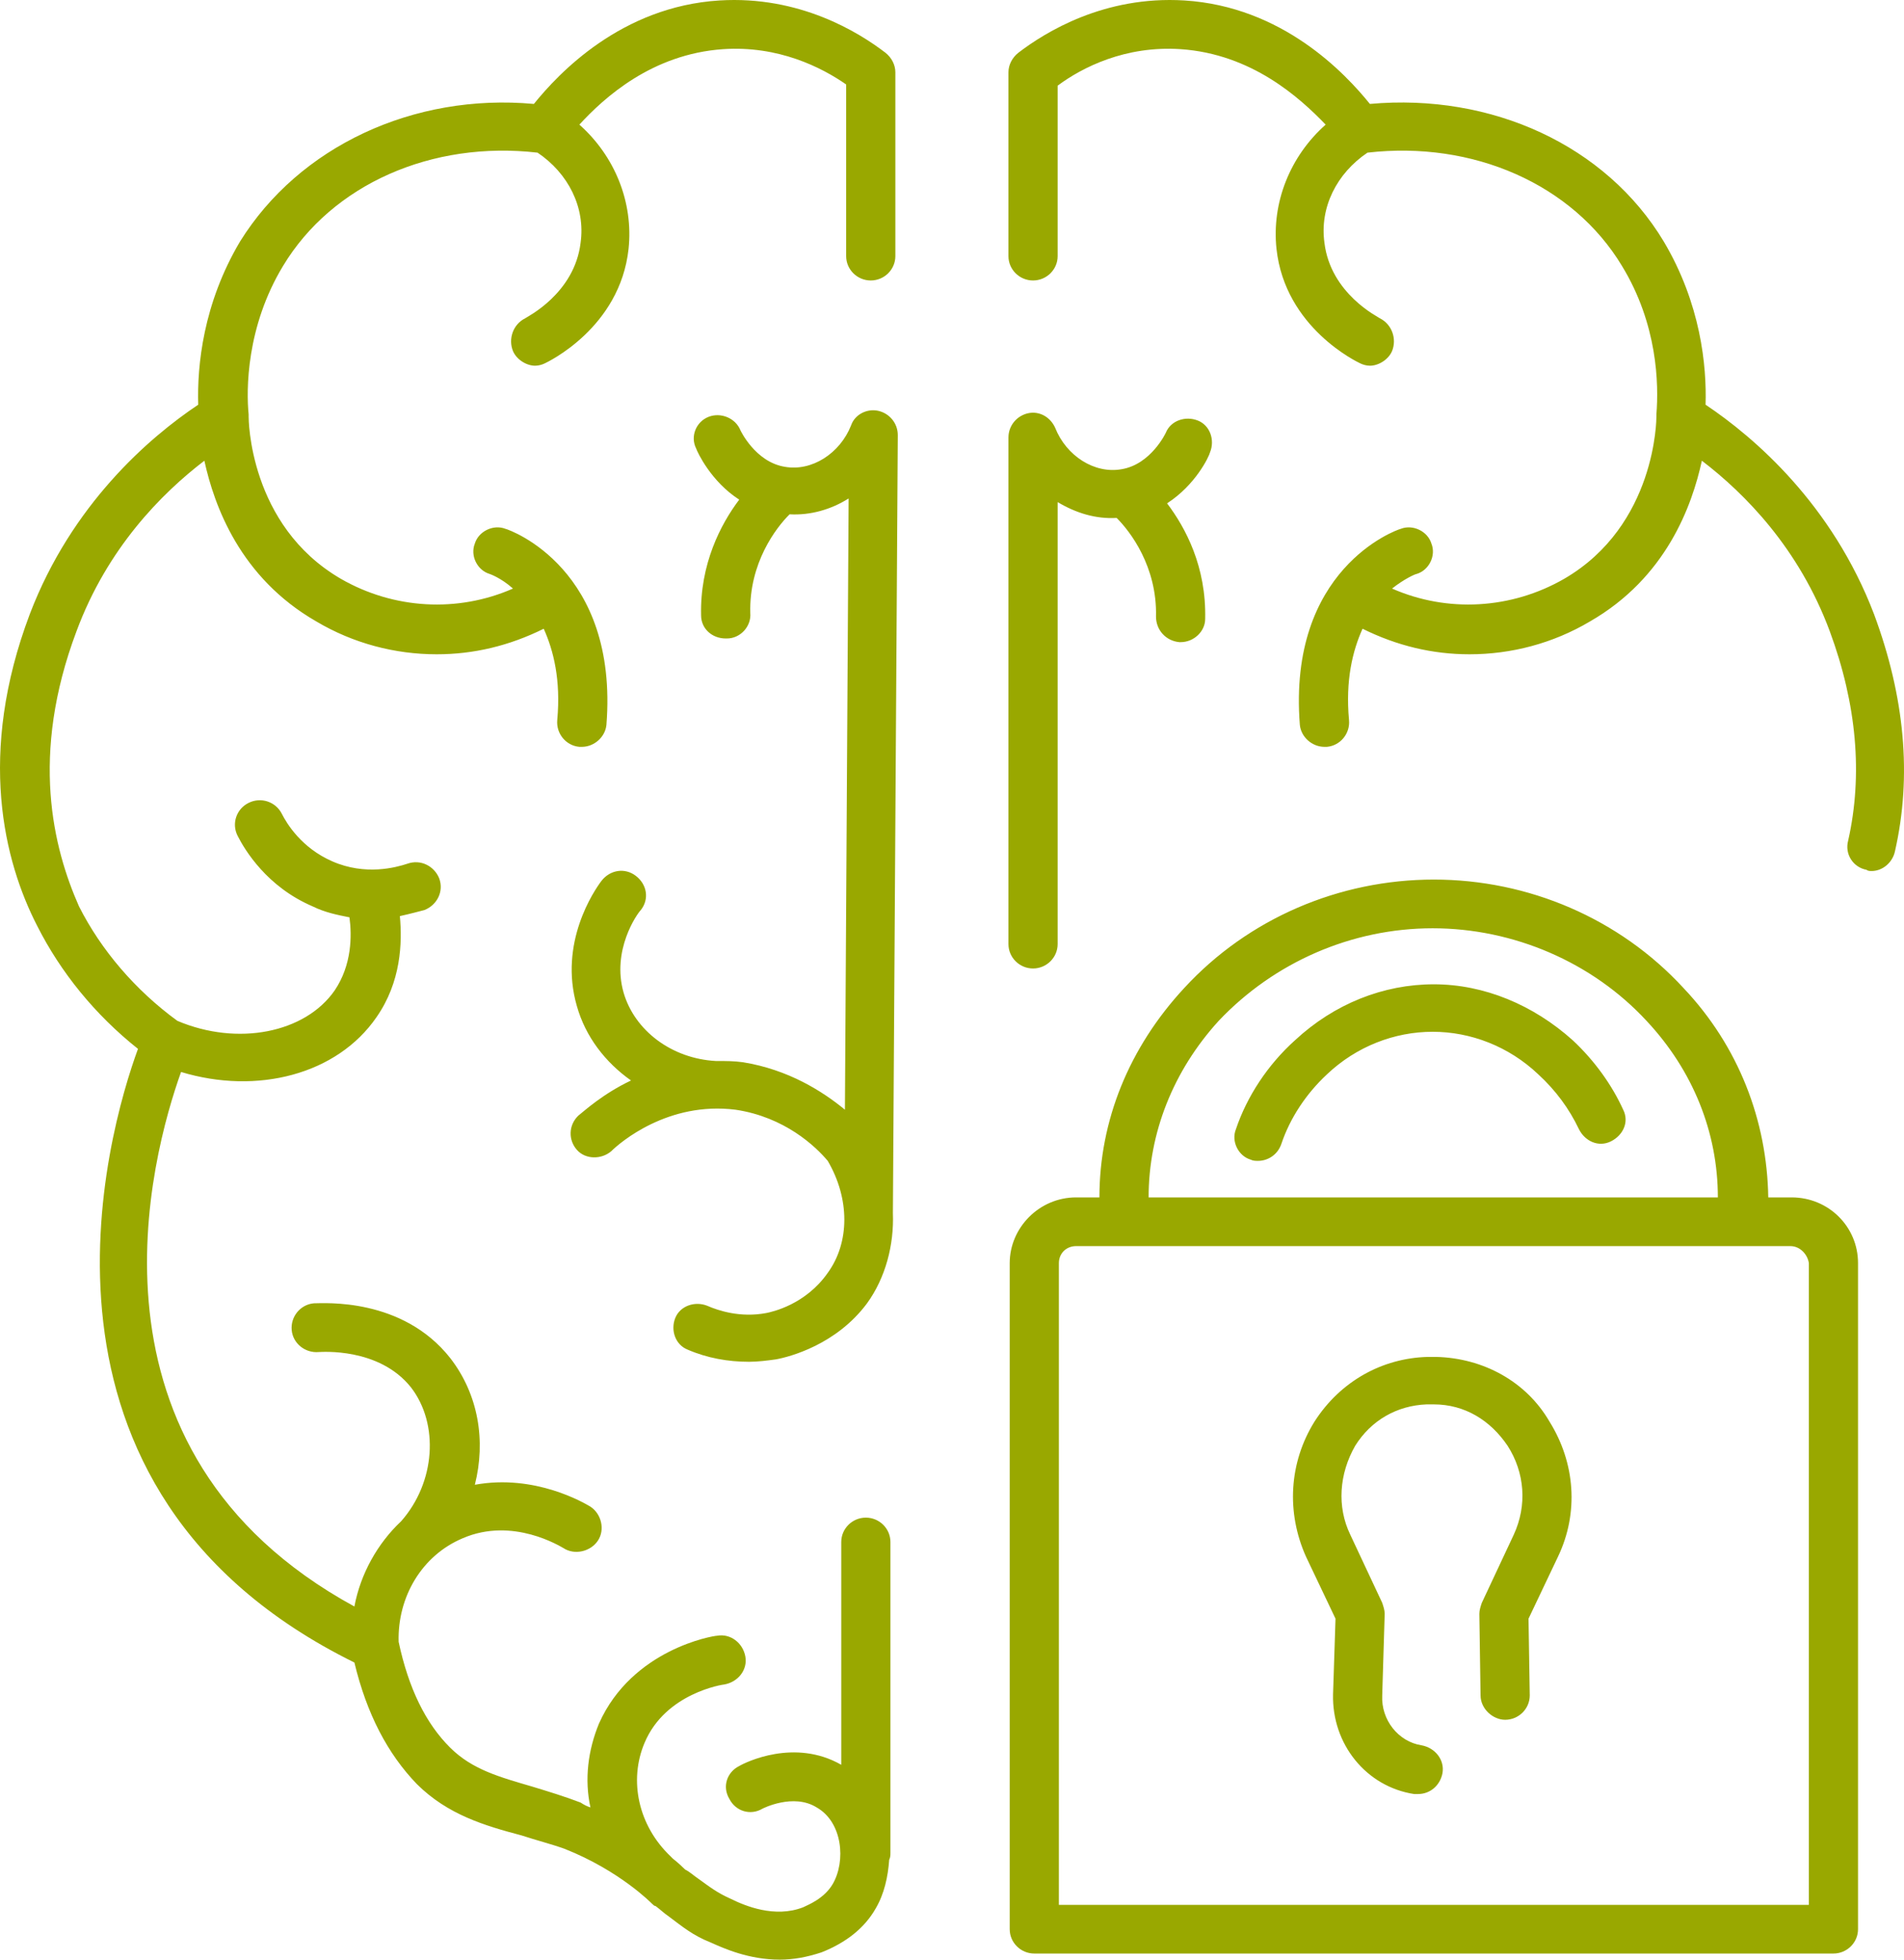 <svg width="68" height="70" viewBox="0 0 68 70" fill="none" xmlns="http://www.w3.org/2000/svg">
<path d="M60.913 14.456C62.669 15.63 65.436 18.023 66.929 21.937C68.027 24.895 68.29 27.722 67.675 30.419C67.587 30.811 67.236 31.114 66.841 31.114C66.797 31.114 66.709 31.114 66.665 31.071C66.182 30.984 65.875 30.506 66.006 30.027C66.534 27.679 66.314 25.156 65.348 22.546C64.25 19.588 62.319 17.632 60.781 16.457C60.43 18.066 59.508 20.633 56.786 22.198C55.468 22.981 53.975 23.372 52.482 23.372C51.166 23.372 49.892 23.069 48.662 22.459C48.311 23.242 48.047 24.286 48.179 25.722C48.224 26.2 47.872 26.635 47.389 26.678C47.345 26.678 47.345 26.678 47.301 26.678C46.862 26.678 46.467 26.33 46.423 25.895C45.984 20.328 49.848 18.936 50.023 18.892C50.463 18.719 50.989 18.98 51.121 19.415C51.297 19.85 51.033 20.371 50.594 20.502C50.551 20.502 50.155 20.676 49.716 21.024C51.692 21.893 53.975 21.763 55.863 20.676C59.157 18.762 59.157 14.934 59.157 14.891V14.847C59.157 14.847 59.157 14.847 59.157 14.804C59.245 13.717 59.2 11.585 57.927 9.498C56.171 6.584 52.614 5.018 48.838 5.453C47.74 6.192 47.126 7.41 47.301 8.671C47.521 10.498 49.233 11.325 49.277 11.368C49.716 11.585 49.892 12.108 49.716 12.542C49.585 12.847 49.233 13.064 48.925 13.064C48.794 13.064 48.662 13.021 48.575 12.977C48.487 12.934 45.896 11.716 45.589 8.889C45.413 7.236 46.071 5.583 47.345 4.452C46.423 3.495 44.71 1.929 42.164 1.756C40.188 1.625 38.651 2.407 37.773 3.06V9.15C37.773 9.628 37.377 10.019 36.894 10.019C36.411 10.019 36.016 9.628 36.016 9.15V2.582C36.016 2.321 36.148 2.06 36.368 1.886C37.334 1.146 39.441 -0.159 42.296 0.016C45.808 0.233 48.047 2.625 48.925 3.713C53.273 3.321 57.357 5.192 59.42 8.627C60.738 10.846 60.957 13.064 60.913 14.456ZM36.016 33.724C36.016 34.203 36.411 34.595 36.894 34.595C37.377 34.595 37.773 34.203 37.773 33.724V17.936C38.432 18.328 39.134 18.544 39.88 18.501C40.363 18.98 41.329 20.241 41.286 22.025C41.286 22.503 41.637 22.894 42.12 22.938C42.12 22.938 42.12 22.938 42.164 22.938C42.647 22.938 43.042 22.546 43.042 22.111C43.086 20.241 42.339 18.849 41.681 17.98C42.691 17.327 43.174 16.326 43.217 16.153C43.393 15.718 43.217 15.195 42.779 15.022C42.339 14.847 41.812 15.022 41.637 15.457C41.637 15.457 41.11 16.587 40.056 16.761C39.09 16.935 38.08 16.283 37.685 15.282C37.509 14.891 37.114 14.674 36.719 14.761C36.324 14.847 36.016 15.195 36.016 15.63V33.724ZM1.328 33.072C2.162 34.725 3.392 36.247 4.928 37.466C3.83 40.467 0.143 53.21 12.657 59.387C13.095 61.214 13.842 62.649 14.896 63.737C15.994 64.824 17.311 65.215 18.628 65.563C19.155 65.737 19.682 65.868 20.165 66.042C22.141 66.824 23.282 67.999 23.282 67.999C23.327 68.043 23.37 68.086 23.414 68.086C23.59 68.216 23.722 68.347 23.854 68.434C24.38 68.826 24.732 69.13 25.39 69.391C25.873 69.608 26.751 70 27.849 70C28.332 70 28.815 69.913 29.342 69.739C30.22 69.391 30.879 68.869 31.274 68.173C31.581 67.651 31.713 67.042 31.757 66.433C31.801 66.346 31.801 66.259 31.801 66.173V55.081C31.801 54.602 31.406 54.211 30.923 54.211C30.44 54.211 30.045 54.602 30.045 55.081V63.04C28.377 62.084 26.619 62.954 26.401 63.084C25.961 63.302 25.786 63.823 26.049 64.258C26.269 64.694 26.796 64.867 27.234 64.606C27.234 64.606 28.332 64.041 29.167 64.563C30.088 65.085 30.22 66.477 29.738 67.303C29.43 67.825 28.859 68.043 28.683 68.13C27.674 68.521 26.619 68.086 26.093 67.825C25.61 67.608 25.39 67.434 24.908 67.086C24.775 66.999 24.643 66.868 24.468 66.781C24.38 66.694 24.248 66.564 24.029 66.39C23.985 66.346 23.985 66.346 23.942 66.303C22.8 65.215 22.449 63.606 23.019 62.258C23.765 60.474 25.829 60.17 25.873 60.17C26.356 60.083 26.708 59.648 26.619 59.17C26.532 58.691 26.093 58.343 25.61 58.43C25.478 58.43 22.58 58.909 21.394 61.562C20.999 62.519 20.868 63.562 21.087 64.563C20.956 64.519 20.868 64.476 20.736 64.389C20.165 64.171 19.595 63.998 19.023 63.823C17.837 63.475 16.872 63.215 16.081 62.431C15.203 61.562 14.588 60.301 14.237 58.647C14.193 57.038 15.072 55.56 16.521 54.95C18.321 54.168 20.033 55.255 20.121 55.298C20.516 55.56 21.087 55.428 21.351 55.037C21.614 54.646 21.483 54.081 21.087 53.819C20.868 53.689 19.111 52.645 16.959 53.037C17.355 51.471 17.091 49.818 16.081 48.513C14.369 46.339 11.559 46.555 11.208 46.555C10.725 46.599 10.373 47.035 10.418 47.513C10.461 47.991 10.9 48.339 11.383 48.296C11.471 48.296 13.535 48.122 14.677 49.557C15.686 50.862 15.555 52.95 14.325 54.342C13.491 55.125 12.876 56.212 12.657 57.386C2.469 51.819 5.411 41.249 6.466 38.292C9.188 39.118 12.042 38.379 13.447 36.334C14.325 35.073 14.369 33.681 14.281 32.724C14.677 32.638 14.983 32.55 15.16 32.507C15.598 32.333 15.862 31.854 15.686 31.376C15.511 30.941 15.028 30.68 14.545 30.854C14.15 30.984 13.052 31.289 11.866 30.767C10.768 30.288 10.242 29.419 10.066 29.071C9.846 28.636 9.32 28.461 8.88 28.679C8.442 28.896 8.265 29.419 8.485 29.854C8.749 30.375 9.539 31.68 11.164 32.376C11.603 32.593 12.042 32.681 12.481 32.768C12.569 33.42 12.569 34.464 11.954 35.377C10.9 36.9 8.485 37.378 6.334 36.465C4.841 35.377 3.612 33.942 2.821 32.376C1.899 30.288 1.064 26.983 2.733 22.546C3.83 19.588 5.763 17.632 7.299 16.457C7.651 18.066 8.573 20.633 11.296 22.198C12.613 22.981 14.105 23.372 15.598 23.372C16.916 23.372 18.189 23.069 19.419 22.459C19.77 23.242 20.033 24.286 19.902 25.722C19.858 26.2 20.209 26.635 20.692 26.678C20.736 26.678 20.736 26.678 20.78 26.678C21.219 26.678 21.614 26.33 21.658 25.895C22.097 20.328 18.233 18.936 18.057 18.892C17.619 18.719 17.091 18.98 16.959 19.415C16.784 19.85 17.047 20.371 17.487 20.502C17.487 20.502 17.882 20.633 18.321 21.024C16.345 21.893 14.062 21.763 12.174 20.676C8.88 18.762 8.88 14.934 8.88 14.891V14.847C8.88 14.847 8.88 14.847 8.88 14.804C8.792 13.934 8.792 11.673 10.11 9.498C11.866 6.584 15.423 5.018 19.199 5.453C20.297 6.192 20.911 7.41 20.736 8.671C20.516 10.498 18.804 11.325 18.76 11.368C18.321 11.585 18.145 12.108 18.321 12.542C18.452 12.847 18.804 13.064 19.111 13.064C19.243 13.064 19.375 13.021 19.463 12.977C19.55 12.934 22.141 11.716 22.449 8.889C22.624 7.236 21.966 5.583 20.692 4.452C21.571 3.495 23.282 1.929 25.829 1.756C27.805 1.625 29.342 2.407 30.22 3.017V9.15C30.22 9.628 30.616 10.019 31.099 10.019C31.581 10.019 31.977 9.628 31.977 9.15V2.582C31.977 2.321 31.845 2.06 31.626 1.886C30.66 1.146 28.552 -0.159 25.698 0.016C22.185 0.233 19.945 2.625 19.067 3.713C14.765 3.321 10.681 5.235 8.573 8.627C7.256 10.846 7.036 13.064 7.08 14.456C5.323 15.63 2.557 18.023 1.064 21.937C-0.823 26.939 0.143 30.767 1.328 33.072ZM27.366 46.903C26.444 47.078 25.654 46.817 25.258 46.643C24.82 46.469 24.293 46.643 24.117 47.078C23.942 47.513 24.117 48.034 24.556 48.209C25.258 48.513 26.005 48.644 26.751 48.644C27.059 48.644 27.41 48.6 27.717 48.557C28.2 48.469 29.869 48.034 30.966 46.555C31.626 45.643 31.933 44.468 31.889 43.337L32.064 15.543C32.064 15.109 31.757 14.761 31.362 14.674C30.966 14.586 30.528 14.804 30.396 15.195C30.001 16.196 28.991 16.849 28.025 16.674C26.971 16.501 26.444 15.37 26.444 15.37C26.269 14.934 25.741 14.717 25.303 14.891C24.863 15.065 24.643 15.587 24.863 16.022C24.908 16.153 25.39 17.197 26.401 17.848C25.741 18.719 24.995 20.154 25.039 21.981C25.039 22.459 25.434 22.807 25.918 22.807C25.918 22.807 25.918 22.807 25.961 22.807C26.444 22.807 26.839 22.373 26.796 21.893C26.751 20.11 27.717 18.849 28.2 18.371C28.947 18.414 29.693 18.196 30.308 17.805L30.176 39.64C29.386 38.988 28.157 38.205 26.532 37.944C26.224 37.9 25.918 37.9 25.61 37.9C25.61 37.9 25.61 37.9 25.566 37.9C23.985 37.813 22.668 36.813 22.273 35.464C21.834 33.942 22.756 32.638 22.887 32.507C23.195 32.115 23.107 31.594 22.712 31.289C22.317 30.984 21.79 31.071 21.483 31.463C21.219 31.811 19.945 33.681 20.604 35.943C20.911 37.03 21.614 37.944 22.536 38.596C21.526 39.075 20.868 39.684 20.648 39.857C20.297 40.205 20.297 40.727 20.604 41.075C20.911 41.423 21.483 41.423 21.834 41.119C22.141 40.815 23.854 39.336 26.269 39.64C28.025 39.901 29.123 40.945 29.562 41.467C30.352 42.815 30.352 44.381 29.562 45.468C28.772 46.599 27.586 46.86 27.366 46.903ZM56.171 37.161C54.766 35.899 53.009 35.16 51.209 35.16C49.408 35.16 47.652 35.856 46.248 37.161C45.281 38.031 44.535 39.161 44.14 40.336C43.964 40.771 44.228 41.293 44.666 41.423C44.755 41.467 44.842 41.467 44.93 41.467C45.281 41.467 45.633 41.249 45.764 40.858C46.071 39.944 46.642 39.075 47.389 38.379C48.443 37.378 49.804 36.856 51.166 36.856C52.527 36.856 53.888 37.378 54.941 38.379C55.556 38.944 56.039 39.596 56.391 40.336C56.61 40.771 57.093 40.988 57.532 40.771C57.971 40.553 58.191 40.075 57.971 39.64C57.576 38.77 56.961 37.9 56.171 37.161ZM51.297 48.47H50.989C49.365 48.513 47.872 49.34 46.95 50.775C46.028 52.254 45.94 54.037 46.642 55.603L47.697 57.821L47.609 60.518C47.564 62.301 48.794 63.823 50.506 64.085C50.551 64.085 50.594 64.085 50.638 64.085C51.078 64.085 51.429 63.78 51.516 63.345C51.604 62.867 51.253 62.431 50.77 62.344C49.936 62.214 49.321 61.432 49.365 60.561L49.453 57.647C49.453 57.517 49.408 57.386 49.365 57.255L48.224 54.82C47.74 53.819 47.828 52.645 48.399 51.645C48.97 50.732 49.892 50.209 50.946 50.166H51.209C52.307 50.166 53.229 50.732 53.843 51.645C54.458 52.602 54.546 53.776 54.063 54.82L52.922 57.255C52.877 57.386 52.834 57.517 52.834 57.647L52.877 60.561C52.877 61.04 53.317 61.432 53.755 61.432C54.239 61.432 54.634 61.04 54.634 60.561L54.59 57.821L55.644 55.603C56.391 54.037 56.259 52.254 55.336 50.775C54.502 49.34 52.965 48.513 51.297 48.47ZM38.432 42.772H39.265C39.265 40.032 40.32 37.422 42.296 35.291C44.578 32.811 47.828 31.419 51.209 31.419C54.59 31.419 57.839 32.811 60.123 35.291C62.099 37.378 63.109 40.032 63.152 42.772H63.987C65.304 42.772 66.358 43.816 66.358 45.12V68.912C66.358 69.391 65.963 69.782 65.48 69.782H36.939C36.456 69.782 36.061 69.391 36.061 68.912V45.12C36.061 43.859 37.114 42.772 38.432 42.772ZM63.943 44.512H38.432C38.08 44.512 37.817 44.773 37.817 45.12V68.043H64.602V45.12C64.558 44.816 64.294 44.512 63.943 44.512ZM41.022 42.772H61.352C61.352 40.467 60.474 38.248 58.805 36.465C56.874 34.377 54.063 33.159 51.166 33.159C48.267 33.159 45.501 34.377 43.525 36.465C41.901 38.248 41.022 40.467 41.022 42.772Z" fill="#99A800"/>
</svg>
